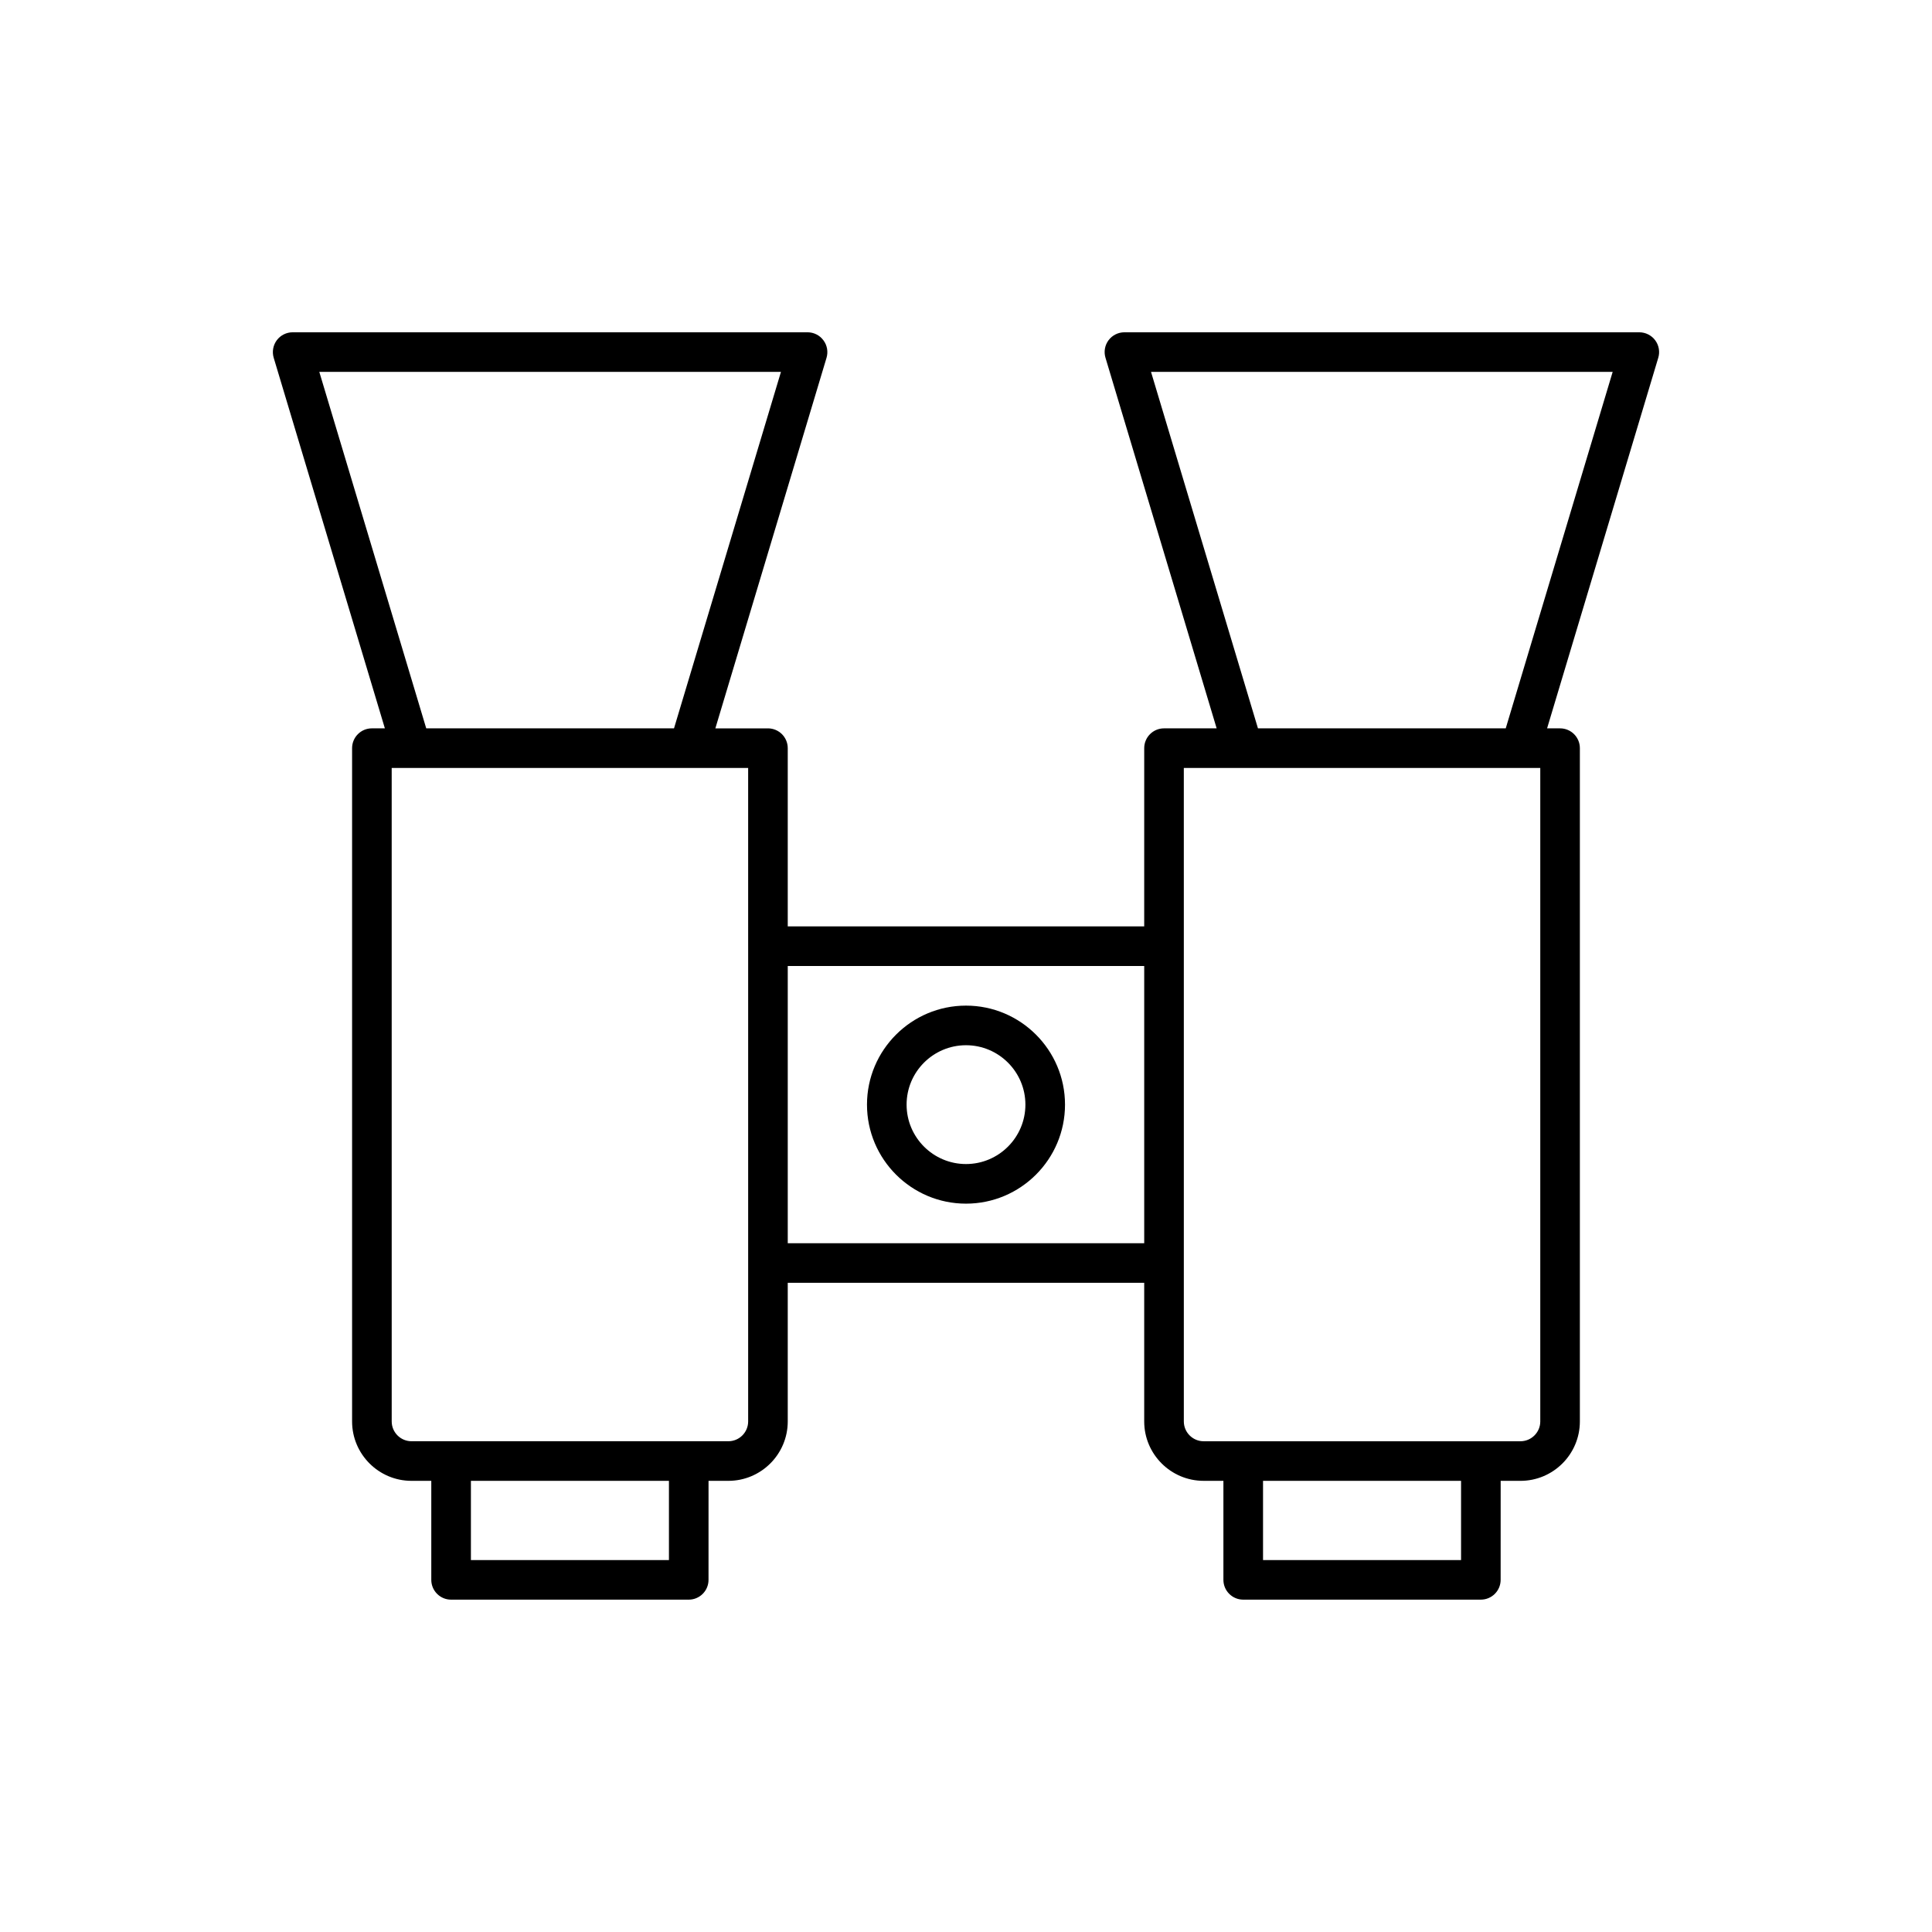 <?xml version="1.0" encoding="UTF-8"?>
<!-- Uploaded to: SVG Repo, www.svgrepo.com, Generator: SVG Repo Mixer Tools -->
<svg fill="#000000" width="800px" height="800px" version="1.1" viewBox="144 144 512 512" xmlns="http://www.w3.org/2000/svg">
 <g>
  <path d="m578.43 232.06h-136.45c-1.66 0-3.223 0.789-4.207 2.109-0.988 1.332-1.289 3.055-0.809 4.641l29.461 98.211h-13.949c-2.898 0-5.246 2.352-5.246 5.246l-0.004 47.234h-94.465v-47.23c0-2.898-2.352-5.246-5.246-5.246h-13.938l29.461-98.199c0.473-1.586 0.18-3.305-0.82-4.641-0.984-1.34-2.551-2.125-4.207-2.125h-136.45c-1.66 0-3.223 0.785-4.211 2.109-0.984 1.332-1.289 3.055-0.816 4.648l29.461 98.203h-3.441c-2.898 0-5.246 2.352-5.246 5.246v178.43c0 8.68 7.062 15.742 15.742 15.742h5.246v26.238c0 2.898 2.352 5.246 5.246 5.246h62.977c2.898 0 5.246-2.352 5.246-5.246l0.004-26.238h5.25c8.68 0 15.742-7.062 15.742-15.742v-36.738h94.465v36.734c0 8.68 7.062 15.742 15.742 15.742h5.246v26.238c0 2.898 2.352 5.246 5.246 5.246h62.977c2.898 0 5.246-2.352 5.246-5.246l0.008-26.234h5.246c8.68 0 15.742-7.062 15.742-15.742v-178.43c0-2.898-2.352-5.246-5.246-5.246h-3.441l29.461-98.199c0.484-1.586 0.18-3.305-0.809-4.641-0.996-1.336-2.559-2.121-4.219-2.121zm-349.81 10.496h122.34l-28.34 94.465h-65.664zm92.656 314.88h-52.48v-20.992h52.48zm20.992-162.69v125.95c0 2.887-2.352 5.246-5.246 5.246h-83.969c-2.898 0-5.246-2.363-5.246-5.246l-0.004-173.18h94.465zm104.96 78.723h-94.465v-73.473h94.465zm83.969 83.965h-52.48v-20.992h52.48zm20.992-36.734c0 2.887-2.363 5.246-5.246 5.246h-83.969c-2.887 0-5.246-2.363-5.246-5.246v-125.95l-0.004-47.23h94.465zm-9.152-183.68h-65.664l-28.34-94.465h122.34z"/>
  <path d="m400 462.98c14.473 0 26.238-11.766 26.238-26.238 0-14.477-11.766-26.242-26.238-26.242-14.465 0-26.238 11.766-26.238 26.238-0.004 14.473 11.773 26.242 26.238 26.242zm0-41.984c8.68 0 15.742 7.062 15.742 15.742s-7.062 15.746-15.742 15.746-15.742-7.062-15.742-15.742c-0.004-8.684 7.059-15.746 15.742-15.746z"/>
 </g>
</svg>